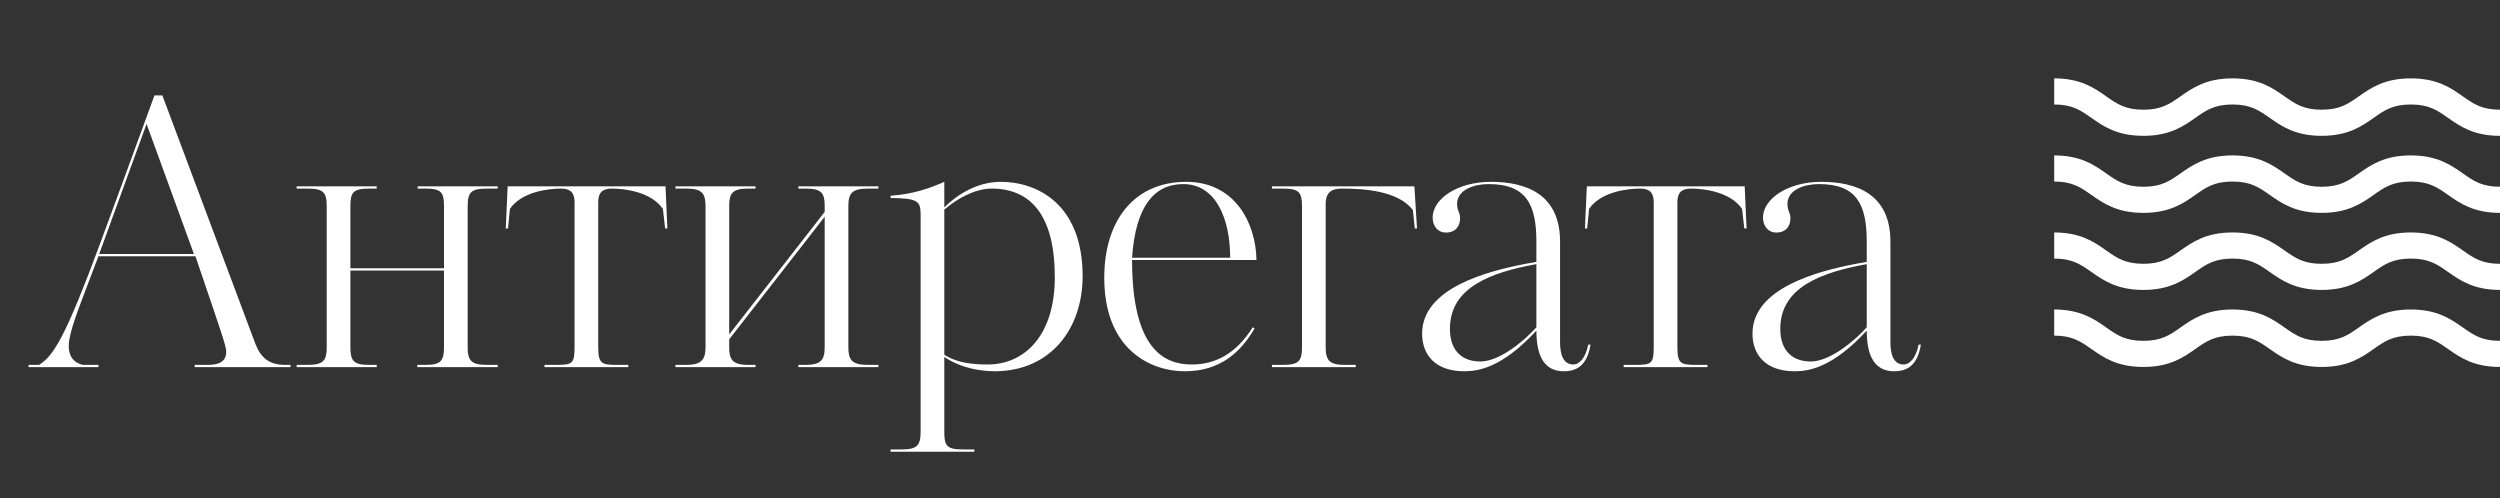 <?xml version="1.0" encoding="UTF-8"?> <svg xmlns="http://www.w3.org/2000/svg" width="286" height="57" viewBox="0 0 286 57" fill="none"><rect x="0" y="0" width="286" height="57" fill="#333333" stroke="none"/> <path d="M33.236 42V41.742H32.591C30.312 41.742 29.581 40.409 29.022 38.818L18.573 10.911H17.67C15.133 17.834 13.026 23.639 11.521 27.681C7.522 38.474 6.146 40.71 4.469 41.742H3.265V42H11.263V41.742H9.457C8.64 41.527 7.866 41.011 7.866 39.549C7.866 38.044 9.113 35.034 9.758 33.271L11.263 29.315H22.357C25.367 38.173 25.883 39.592 25.883 40.237C25.883 41.699 24.464 41.742 23.647 41.742H22.271V42H33.236ZM22.185 29.057H11.349L16.767 14.179L22.185 29.057ZM56.941 42V41.742H55.694C53.931 41.742 53.501 41.269 53.501 39.721V23.596C53.501 21.962 53.931 21.575 55.694 21.575H56.941V21.317H47.782V21.575H48.685C50.534 21.575 50.792 22.048 50.792 23.596V30.691H40.085V23.596C40.085 22.005 40.386 21.575 42.235 21.575H43.095V21.317H33.936V21.575H35.183C36.989 21.575 37.376 22.005 37.376 23.596V39.721C37.376 41.269 36.989 41.742 35.183 41.742H33.936V42H43.095V41.742H42.235C40.472 41.742 40.085 41.312 40.085 39.721V30.949H50.792V39.721C50.792 41.312 50.405 41.742 48.685 41.742H47.739V42H56.941ZM68.438 23.123C68.438 22.048 68.911 21.575 69.986 21.575C71.534 21.575 74.501 21.962 75.834 23.897L76.092 26.133H76.35C76.264 24.456 76.221 23.037 76.135 21.317H58.075C57.989 22.994 57.946 24.413 57.86 26.133H58.118L58.333 23.897C59.666 21.962 62.633 21.575 64.181 21.575C65.256 21.575 65.729 22.048 65.729 23.123V39.721C65.729 41.613 65.471 41.742 63.622 41.742H62.289V42H71.878V41.742H70.588C68.825 41.742 68.438 41.613 68.438 39.721V23.123ZM100.491 42V41.742H99.245C97.439 41.742 97.052 41.14 97.052 39.721V23.596C97.052 22.134 97.439 21.575 99.287 21.575H100.491V21.317H91.332V21.575H92.192C94.085 21.575 94.343 22.177 94.343 23.596V24.241L83.421 38.259V23.596C83.421 22.177 83.722 21.575 85.57 21.575H86.43V21.317H77.272V21.575H78.519C80.325 21.575 80.712 22.134 80.712 23.596V39.721C80.712 41.183 80.195 41.742 78.519 41.742H77.272V42H86.43V41.742H85.57C83.722 41.742 83.421 41.054 83.421 39.721V38.818L94.343 24.8V39.721C94.343 41.183 93.912 41.742 92.15 41.742H91.332V42H100.491ZM120.67 31.723C120.67 38.259 117.316 41.699 112.973 41.699C110.522 41.699 109.103 41.269 108.028 40.581V23.983C109.576 22.65 111.597 21.575 113.446 21.575C117.918 21.575 120.67 24.628 120.67 31.723ZM105.319 24.542V49.396C105.319 50.987 104.889 51.417 103.126 51.417H101.879V51.675H111.468V51.417H110.178C108.286 51.417 108.028 50.987 108.028 49.396V40.839C109.963 42.129 112.156 42.473 113.919 42.473C120.283 42.387 123.852 37.528 123.852 31.594C123.852 23.295 118.606 20.801 114.478 20.801C111.683 20.801 109.361 22.392 108.028 23.725V20.801C106.48 21.489 104.502 22.22 101.879 22.392V22.65C104.932 22.693 105.319 22.951 105.319 24.542ZM135.701 20.801C129.853 20.801 126.327 25.101 126.327 31.766C126.327 40.065 131.702 42.473 135.529 42.473C139.528 42.473 141.893 40.366 143.527 37.571L143.312 37.442C141.42 40.452 139.055 41.699 136.346 41.699C133.293 41.699 129.509 40.108 129.509 29.745H143.742C143.656 25.402 141.205 20.801 135.701 20.801ZM129.509 29.487C129.896 23.725 131.96 21.059 135.357 21.059C139.098 21.059 140.732 25.015 140.732 29.487H129.509ZM153.636 21.575C156.044 21.575 159.957 21.833 161.634 24.026L161.849 26.133H162.107C162.021 24.456 161.892 23.037 161.806 21.317H145.509V21.575H146.799C148.605 21.575 148.949 22.005 148.949 23.596V39.721C148.949 41.269 148.605 41.742 146.799 41.742H145.509V42H155.098V41.742H153.851C152.131 41.742 151.658 41.269 151.658 39.721V23.338C151.658 21.618 152.819 21.575 153.636 21.575ZM179.976 41.699C178.729 41.699 178.471 40.323 178.471 39.162V27.638C178.471 22.22 174.601 20.801 170.559 20.801C166.689 20.801 163.894 22.779 163.894 24.886C163.894 25.918 164.539 26.606 165.399 26.606C166.517 26.606 167.033 25.875 167.033 24.972C167.033 24.241 166.689 24.155 166.689 23.338C166.689 21.704 168.624 21.059 170.301 21.059C174.601 21.059 175.762 23.381 175.762 27.638V29.96L174.558 30.175C170.086 31.035 162.69 32.97 162.69 38.173C162.69 40.581 164.195 42.473 167.506 42.473C169.183 42.473 171.849 42.043 175.762 37.829C175.762 40.925 176.794 42.473 178.901 42.473C180.363 42.473 181.567 41.828 181.954 39.42H181.696C181.395 40.925 180.707 41.699 179.976 41.699ZM175.762 37.442C174.386 38.99 171.548 41.355 169.355 41.355C167.463 41.355 165.872 40.323 165.872 37.614C165.872 32.884 170.516 31.164 175.762 30.218V37.442ZM191.895 23.123C191.895 22.048 192.368 21.575 193.443 21.575C194.991 21.575 197.958 21.962 199.291 23.897L199.549 26.133H199.807C199.721 24.456 199.678 23.037 199.592 21.317H181.532C181.446 22.994 181.403 24.413 181.317 26.133H181.575L181.79 23.897C183.123 21.962 186.09 21.575 187.638 21.575C188.713 21.575 189.186 22.048 189.186 23.123V39.721C189.186 41.613 188.928 41.742 187.079 41.742H185.746V42H195.335V41.742H194.045C192.282 41.742 191.895 41.613 191.895 39.721V23.123ZM217.769 41.699C216.522 41.699 216.264 40.323 216.264 39.162V27.638C216.264 22.22 212.394 20.801 208.352 20.801C204.482 20.801 201.687 22.779 201.687 24.886C201.687 25.918 202.332 26.606 203.192 26.606C204.31 26.606 204.826 25.875 204.826 24.972C204.826 24.241 204.482 24.155 204.482 23.338C204.482 21.704 206.417 21.059 208.094 21.059C212.394 21.059 213.555 23.381 213.555 27.638V29.96L212.351 30.175C207.879 31.035 200.483 32.97 200.483 38.173C200.483 40.581 201.988 42.473 205.299 42.473C206.976 42.473 209.642 42.043 213.555 37.829C213.555 40.925 214.587 42.473 216.694 42.473C218.156 42.473 219.36 41.828 219.747 39.42H219.489C219.188 40.925 218.5 41.699 217.769 41.699ZM213.555 37.442C212.179 38.99 209.341 41.355 207.148 41.355C205.256 41.355 203.665 40.323 203.665 37.614C203.665 32.884 208.309 31.164 213.555 30.218V37.442Z" fill="white"></path> <g clip-path="url(#clip0)"> <path d="M275.8 35.406C272.777 35.406 271.217 36.504 269.84 37.471C268.631 38.321 267.677 38.992 265.599 38.992C263.522 38.992 262.567 38.321 261.359 37.471C259.982 36.503 258.422 35.406 255.399 35.406C252.377 35.406 250.816 36.504 249.44 37.471C248.232 38.321 247.277 38.992 245.2 38.992C243.123 38.992 242.168 38.321 240.959 37.471C239.583 36.504 238.023 35.406 235 35.406V38.395C237.077 38.395 238.032 39.066 239.24 39.916C240.617 40.884 242.177 41.98 245.2 41.98C248.222 41.98 249.783 40.884 251.159 39.916C252.367 39.066 253.322 38.395 255.399 38.395C257.477 38.395 258.431 39.066 259.64 39.916C261.016 40.884 262.577 41.98 265.599 41.98C268.622 41.98 270.182 40.884 271.559 39.916C272.768 39.066 273.722 38.395 275.8 38.395C277.877 38.395 278.832 39.066 280.041 39.916C281.417 40.884 282.977 41.98 286 41.98V38.992C283.923 38.992 282.968 38.321 281.759 37.471C280.383 36.504 278.822 35.406 275.8 35.406V35.406Z" fill="white"></path> <path d="M275.8 17.779C272.777 17.779 271.217 18.876 269.84 19.843C268.631 20.693 267.677 21.365 265.599 21.365C263.522 21.365 262.567 20.693 261.359 19.843C259.982 18.876 258.422 17.779 255.399 17.779C252.377 17.779 250.816 18.876 249.44 19.843C248.232 20.693 247.277 21.365 245.2 21.365C243.123 21.365 242.168 20.693 240.959 19.843C239.583 18.876 238.023 17.779 235 17.779V20.767C237.077 20.767 238.032 21.438 239.24 22.288C240.617 23.256 242.177 24.353 245.2 24.353C248.222 24.353 249.783 23.256 251.159 22.288C252.367 21.438 253.322 20.767 255.399 20.767C257.477 20.767 258.431 21.438 259.64 22.288C261.016 23.256 262.577 24.353 265.599 24.353C268.622 24.353 270.182 23.256 271.559 22.288C272.768 21.438 273.722 20.767 275.8 20.767C277.877 20.767 278.832 21.438 280.041 22.288C281.417 23.256 282.977 24.353 286 24.353V21.365C283.923 21.365 282.968 20.693 281.759 19.843C280.383 18.876 278.822 17.779 275.8 17.779V17.779Z" fill="white"></path> <path d="M275.8 26.593C272.777 26.593 271.217 27.69 269.84 28.657C268.631 29.507 267.677 30.179 265.599 30.179C263.522 30.179 262.567 29.507 261.359 28.657C259.982 27.69 258.422 26.593 255.399 26.593C252.377 26.593 250.816 27.69 249.44 28.657C248.232 29.507 247.277 30.179 245.2 30.179C243.123 30.179 242.168 29.507 240.959 28.657C239.583 27.69 238.023 26.593 235 26.593V29.581C237.077 29.581 238.032 30.252 239.24 31.102C240.617 32.07 242.177 33.167 245.2 33.167C248.222 33.167 249.783 32.07 251.159 31.102C252.367 30.252 253.322 29.581 255.399 29.581C257.477 29.581 258.431 30.252 259.64 31.102C261.016 32.07 262.577 33.167 265.599 33.167C268.622 33.167 270.182 32.07 271.559 31.102C272.768 30.252 273.722 29.581 275.8 29.581C277.877 29.581 278.832 30.252 280.041 31.102C281.417 32.07 282.977 33.167 286 33.167V30.179C283.923 30.179 282.968 29.507 281.759 28.657C280.383 27.69 278.822 26.593 275.8 26.593Z" fill="white"></path> <path d="M281.759 11.03C280.383 10.062 278.822 8.965 275.8 8.965C272.777 8.965 271.217 10.062 269.84 11.03C268.631 11.88 267.677 12.551 265.599 12.551C263.522 12.551 262.567 11.88 261.359 11.03C259.982 10.062 258.422 8.965 255.399 8.965C252.377 8.965 250.816 10.062 249.44 11.03C248.232 11.88 247.277 12.551 245.2 12.551C243.123 12.551 242.168 11.88 240.959 11.03C239.583 10.062 238.023 8.965 235 8.965V11.953C237.077 11.953 238.032 12.624 239.24 13.474C240.617 14.442 242.177 15.539 245.2 15.539C248.222 15.539 249.783 14.442 251.159 13.474C252.367 12.624 253.322 11.953 255.399 11.953C257.477 11.953 258.431 12.624 259.64 13.474C261.016 14.442 262.577 15.539 265.599 15.539C268.622 15.539 270.182 14.442 271.559 13.474C272.768 12.624 273.722 11.953 275.8 11.953C277.877 11.953 278.832 12.624 280.041 13.474C281.417 14.442 282.977 15.539 286 15.539V12.551C283.923 12.551 282.968 11.88 281.759 11.03V11.03Z" fill="white"></path> </g> <defs> <clipPath id="clip0"> <rect width="51" height="51" fill="white" transform="translate(235)"></rect> </clipPath> </defs> </svg> 